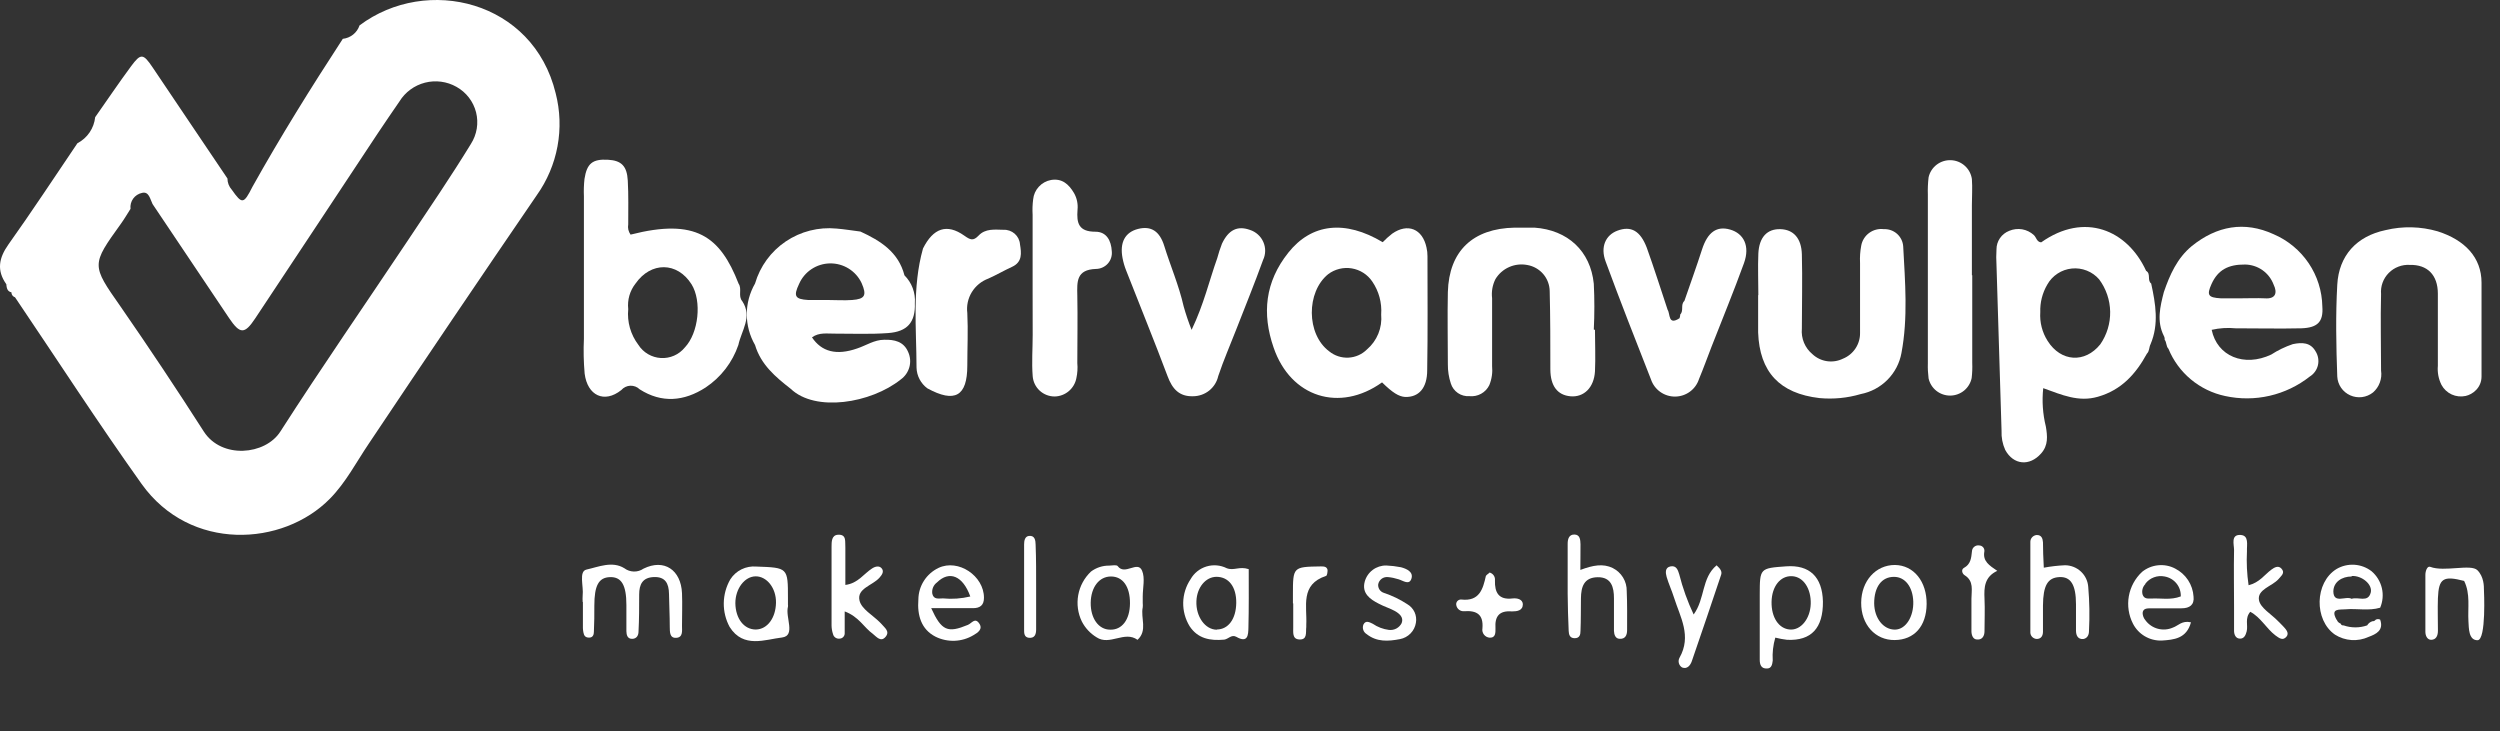<svg width="106" height="31" viewBox="0 0 106 31" fill="none" xmlns="http://www.w3.org/2000/svg">
<rect x="0" y="0" width="106" height="31" fill="#333333" stroke="none"/>
<path d="M67.627 13.984C67.627 14.572 67.655 15.16 67.627 15.745C67.586 16.438 67.154 16.852 66.591 16.803C66.027 16.753 65.744 16.354 65.735 15.683C65.735 14.572 65.735 13.458 65.707 12.347C65.704 12.081 65.608 11.824 65.435 11.621C65.261 11.418 65.022 11.282 64.758 11.236C64.498 11.186 64.228 11.216 63.986 11.324C63.744 11.431 63.541 11.61 63.405 11.837C63.28 12.087 63.232 12.367 63.265 12.644C63.265 13.603 63.265 14.559 63.265 15.515C63.292 15.793 63.252 16.074 63.146 16.332C63.071 16.486 62.949 16.614 62.798 16.697C62.648 16.78 62.475 16.814 62.303 16.797C62.13 16.809 61.959 16.763 61.816 16.666C61.673 16.568 61.567 16.426 61.516 16.261C61.429 15.998 61.386 15.722 61.389 15.444C61.389 14.423 61.367 13.405 61.389 12.384C61.438 10.642 62.446 9.686 64.223 9.652C64.503 9.652 64.783 9.652 65.063 9.652C66.469 9.751 67.437 10.639 67.577 12.032C67.609 12.679 67.609 13.327 67.577 13.975L67.627 13.984Z" fill="white"/>
<path d="M74.554 12.51C74.554 11.925 74.529 11.337 74.554 10.749C74.588 10.053 74.93 9.701 75.487 9.716C76.044 9.731 76.38 10.103 76.399 10.783C76.427 11.835 76.399 12.884 76.399 13.936C76.38 14.139 76.411 14.343 76.489 14.531C76.567 14.719 76.69 14.886 76.847 15.016C77.017 15.176 77.233 15.28 77.464 15.314C77.695 15.348 77.932 15.311 78.141 15.208C78.359 15.12 78.544 14.968 78.673 14.773C78.803 14.578 78.87 14.349 78.866 14.116C78.866 13.129 78.866 12.139 78.866 11.152C78.853 10.905 78.87 10.658 78.916 10.415C78.955 10.199 79.076 10.005 79.254 9.875C79.433 9.745 79.655 9.688 79.874 9.716C80.081 9.707 80.282 9.778 80.436 9.915C80.589 10.053 80.683 10.244 80.696 10.449C80.776 11.956 80.904 13.475 80.621 14.97C80.543 15.399 80.336 15.794 80.028 16.104C79.72 16.415 79.325 16.625 78.894 16.709C78.329 16.876 77.736 16.933 77.149 16.879C75.456 16.684 74.604 15.771 74.545 14.094C74.545 13.571 74.545 13.045 74.545 12.519L74.554 12.51Z" fill="white"/>
<path d="M105.217 13.895C105.217 13.895 105.217 15.487 105.217 15.963C105.217 16.44 104.843 16.724 104.541 16.789C104.342 16.832 104.134 16.809 103.949 16.724C103.764 16.638 103.613 16.495 103.517 16.316C103.393 16.066 103.34 15.786 103.365 15.508C103.365 14.49 103.365 13.473 103.365 12.451C103.365 11.653 102.914 11.214 102.177 11.232C102.011 11.222 101.846 11.247 101.692 11.306C101.537 11.365 101.398 11.456 101.282 11.574C101.166 11.691 101.077 11.832 101.021 11.987C100.965 12.141 100.943 12.306 100.957 12.47C100.929 13.55 100.957 14.636 100.957 15.713C100.983 15.883 100.965 16.058 100.905 16.22C100.846 16.383 100.746 16.527 100.615 16.641C100.481 16.747 100.319 16.815 100.149 16.837C99.979 16.858 99.805 16.832 99.649 16.762C99.492 16.692 99.358 16.581 99.261 16.44C99.164 16.299 99.108 16.134 99.1 15.963C99.053 14.667 99.028 13.364 99.1 12.074C99.168 10.836 99.918 10.016 101.147 9.757C101.876 9.581 102.639 9.599 103.359 9.809C104.504 10.174 105.217 10.912 105.217 11.987C105.217 13.062 105.214 13.248 105.217 13.895Z" fill="white"/>
<path d="M50.524 13.986C51.05 12.887 51.271 11.897 51.61 10.95C51.666 10.74 51.733 10.534 51.812 10.331C52.092 9.74 52.472 9.561 52.995 9.747C53.121 9.787 53.237 9.854 53.335 9.942C53.434 10.03 53.512 10.139 53.565 10.26C53.618 10.381 53.645 10.511 53.643 10.643C53.641 10.775 53.611 10.905 53.554 11.024C53.197 12.011 52.802 12.983 52.419 13.964C52.164 14.623 51.878 15.273 51.654 15.944C51.6 16.187 51.464 16.405 51.269 16.561C51.074 16.716 50.831 16.801 50.58 16.801C50.002 16.817 49.706 16.492 49.507 15.956C48.944 14.456 48.337 12.971 47.752 11.476C47.683 11.304 47.631 11.126 47.596 10.944C47.469 10.279 47.702 9.846 48.256 9.706C48.81 9.567 49.171 9.805 49.364 10.427C49.628 11.281 49.986 12.101 50.185 12.983C50.28 13.323 50.393 13.658 50.524 13.986Z" fill="white"/>
<path d="M71.212 13.493C71.23 13.441 71.241 13.387 71.243 13.332C71.402 13.171 71.243 12.92 71.418 12.759C71.669 12.032 71.931 11.308 72.167 10.575C72.404 9.842 72.79 9.57 73.359 9.734C73.928 9.898 74.211 10.424 73.944 11.16C73.514 12.348 73.032 13.514 72.572 14.693C72.394 15.151 72.226 15.621 72.037 16.073C71.968 16.287 71.834 16.474 71.652 16.607C71.47 16.741 71.251 16.813 71.025 16.815C70.799 16.817 70.579 16.747 70.395 16.617C70.211 16.486 70.074 16.302 70.002 16.089C69.349 14.427 68.695 12.763 68.079 11.089C67.846 10.47 68.079 9.966 68.58 9.78C69.153 9.566 69.548 9.78 69.825 10.507C70.136 11.377 70.416 12.258 70.708 13.137C70.823 13.304 70.718 13.815 71.212 13.493Z" fill="white"/>
<path d="M43.783 12.247V9.104C43.77 8.888 43.778 8.672 43.805 8.457C43.824 8.256 43.908 8.067 44.045 7.918C44.182 7.768 44.364 7.668 44.564 7.631C45.028 7.554 45.314 7.807 45.538 8.185C45.661 8.401 45.713 8.65 45.687 8.897C45.644 9.457 45.731 9.825 46.447 9.825C46.916 9.825 47.115 10.199 47.14 10.654C47.15 10.748 47.14 10.842 47.111 10.932C47.083 11.022 47.035 11.105 46.972 11.175C46.909 11.246 46.832 11.302 46.746 11.341C46.66 11.381 46.566 11.402 46.471 11.403C45.631 11.431 45.666 11.944 45.678 12.526C45.697 13.482 45.678 14.438 45.678 15.394C45.698 15.608 45.684 15.824 45.638 16.035C45.597 16.249 45.484 16.443 45.317 16.584C45.15 16.726 44.939 16.806 44.72 16.811C44.483 16.812 44.255 16.723 44.082 16.563C43.908 16.402 43.803 16.183 43.786 15.948C43.74 15.366 43.786 14.778 43.786 14.194C43.783 13.541 43.786 12.894 43.783 12.247Z" fill="white"/>
<path d="M83.623 11.668V15.381C83.632 15.597 83.624 15.813 83.599 16.027C83.556 16.236 83.443 16.424 83.279 16.56C83.114 16.695 82.907 16.771 82.693 16.773C82.479 16.775 82.271 16.704 82.103 16.572C81.935 16.439 81.819 16.254 81.772 16.046C81.745 15.832 81.734 15.615 81.741 15.399C81.741 13.017 81.741 10.637 81.741 8.258C81.733 8.011 81.743 7.764 81.772 7.519C81.819 7.306 81.94 7.117 82.113 6.984C82.287 6.851 82.501 6.783 82.72 6.792C82.939 6.8 83.147 6.885 83.309 7.031C83.472 7.177 83.577 7.375 83.608 7.59C83.636 7.958 83.608 8.333 83.608 8.704C83.608 9.691 83.608 10.681 83.608 11.671L83.623 11.668Z" fill="white"/>
<path d="M39.135 10.536C39.567 9.675 40.143 9.465 40.886 9.991C41.148 10.177 41.266 10.223 41.49 9.991C41.779 9.682 42.175 9.737 42.545 9.743C42.72 9.734 42.892 9.794 43.024 9.91C43.155 10.025 43.236 10.188 43.248 10.362C43.307 10.724 43.357 11.111 42.909 11.315C42.57 11.47 42.249 11.659 41.91 11.81C41.616 11.918 41.368 12.121 41.205 12.386C41.042 12.652 40.975 12.965 41.014 13.274C41.051 14.016 41.014 14.759 41.014 15.501C41.014 16.807 40.482 17.098 39.322 16.467C39.183 16.365 39.07 16.233 38.99 16.081C38.91 15.93 38.866 15.762 38.861 15.591C38.858 13.902 38.668 12.2 39.135 10.536Z" fill="white"/>
<path d="M24.705 25.528C24.699 25.436 24.699 25.343 24.705 25.25C24.752 24.863 24.528 24.223 24.87 24.149C25.365 24.04 25.956 23.774 26.472 24.093C26.588 24.181 26.729 24.23 26.875 24.233C27.021 24.237 27.164 24.194 27.284 24.111C28.158 23.678 28.874 24.164 28.917 25.151C28.936 25.615 28.917 26.079 28.917 26.54C28.917 26.741 28.967 27.026 28.674 27.044C28.382 27.063 28.404 26.778 28.398 26.571C28.398 26.11 28.373 25.643 28.366 25.185C28.36 24.727 28.202 24.449 27.723 24.467C27.244 24.486 27.101 24.777 27.101 25.207C27.101 25.733 27.101 26.255 27.073 26.778C27.073 26.939 26.995 27.087 26.799 27.087C26.603 27.087 26.562 26.921 26.559 26.763C26.559 26.392 26.559 26.023 26.559 25.652C26.559 24.801 26.348 24.455 25.862 24.47C25.377 24.486 25.2 24.838 25.2 25.68C25.2 26.048 25.2 26.419 25.181 26.787C25.181 26.902 25.144 27.035 24.979 27.035C24.814 27.035 24.761 26.948 24.736 26.812C24.724 26.752 24.717 26.691 24.715 26.63C24.715 26.262 24.715 25.89 24.715 25.522L24.705 25.528Z" fill="white"/>
<path d="M86.657 24.07C86.954 24.015 87.254 23.98 87.556 23.967C87.808 23.968 88.051 24.064 88.234 24.237C88.417 24.409 88.527 24.645 88.542 24.895C88.595 25.513 88.605 26.133 88.573 26.752C88.573 26.913 88.511 27.061 88.333 27.095C88.097 27.114 88.022 26.934 88.022 26.736C88.022 26.365 88.022 25.994 88.022 25.626C88.022 24.793 87.801 24.441 87.31 24.469C86.818 24.496 86.629 24.831 86.622 25.672C86.622 26.043 86.622 26.411 86.622 26.783C86.622 26.95 86.548 27.092 86.358 27.092C86.319 27.09 86.281 27.081 86.247 27.064C86.212 27.048 86.181 27.024 86.155 26.995C86.13 26.966 86.111 26.933 86.099 26.896C86.088 26.859 86.084 26.821 86.087 26.783C86.087 25.516 86.087 24.253 86.087 22.993C86.085 22.955 86.09 22.916 86.102 22.88C86.115 22.844 86.134 22.811 86.16 22.782C86.185 22.753 86.216 22.73 86.251 22.713C86.285 22.696 86.323 22.686 86.361 22.684C86.566 22.684 86.61 22.838 86.622 22.993C86.622 23.305 86.635 23.643 86.657 24.07Z" fill="white"/>
<path d="M67.007 24.165C67.545 23.963 67.974 23.886 68.379 24.084C68.561 24.175 68.713 24.314 68.818 24.488C68.923 24.66 68.977 24.86 68.973 25.062C68.998 25.616 68.989 26.169 68.989 26.723C68.989 26.924 68.914 27.1 68.677 27.085C68.494 27.085 68.438 26.909 68.432 26.751C68.432 26.29 68.432 25.823 68.432 25.365C68.432 24.907 68.326 24.465 67.741 24.474C67.156 24.483 67.038 24.885 67.032 25.365C67.026 25.844 67.032 26.293 67.013 26.751C67.013 26.899 66.982 27.06 66.767 27.06C66.553 27.06 66.519 26.899 66.512 26.751C66.487 26.228 66.475 25.702 66.469 25.179C66.469 24.471 66.469 23.762 66.469 23.054C66.469 22.865 66.519 22.658 66.758 22.664C66.998 22.67 67.007 22.896 67.013 23.076C67.016 23.388 67.007 23.694 67.007 24.165Z" fill="white"/>
<path d="M35.815 25.924C35.815 26.292 35.815 26.565 35.815 26.834C35.818 26.864 35.814 26.895 35.805 26.924C35.795 26.953 35.78 26.98 35.759 27.003C35.739 27.026 35.714 27.045 35.686 27.058C35.658 27.07 35.628 27.077 35.597 27.078C35.535 27.086 35.472 27.07 35.421 27.035C35.37 27 35.334 26.947 35.32 26.886C35.281 26.77 35.26 26.648 35.258 26.524C35.258 25.413 35.258 24.3 35.258 23.186C35.258 22.967 35.258 22.688 35.532 22.673C35.914 22.651 35.821 22.982 35.843 23.22C35.843 23.734 35.843 24.251 35.843 24.801C36.381 24.733 36.62 24.331 36.972 24.105C37.109 24.015 37.283 23.969 37.389 24.105C37.494 24.241 37.389 24.381 37.289 24.495C36.997 24.826 36.322 24.95 36.443 25.463C36.527 25.825 37.006 26.082 37.311 26.391C37.333 26.416 37.358 26.435 37.376 26.459C37.507 26.617 37.746 26.769 37.547 27.004C37.348 27.239 37.168 27.004 37.003 26.871C36.633 26.608 36.421 26.15 35.815 25.924Z" fill="white"/>
<path d="M95.34 24.814C95.806 24.699 96.018 24.365 96.307 24.152C96.438 24.056 96.593 23.969 96.724 24.099C96.911 24.291 96.724 24.409 96.606 24.557C96.326 24.866 95.701 24.99 95.781 25.448C95.841 25.776 96.298 26.036 96.578 26.324C96.665 26.413 96.755 26.497 96.839 26.59C96.923 26.682 97.069 26.843 96.951 26.989C96.793 27.184 96.64 27.057 96.475 26.939C96.09 26.645 95.853 26.172 95.411 25.94C95.172 26.218 95.324 26.509 95.259 26.769C95.219 26.924 95.156 27.078 94.979 27.078C94.802 27.078 94.727 26.921 94.724 26.754C94.724 26.413 94.724 26.073 94.724 25.733C94.724 24.928 94.708 24.124 94.724 23.32C94.724 23.081 94.578 22.661 94.998 22.682C95.368 22.701 95.259 23.103 95.271 23.369C95.247 23.852 95.27 24.336 95.34 24.814Z" fill="white"/>
<path d="M71.811 26.054C72.302 25.379 72.14 24.507 72.784 23.969C72.959 24.127 73.018 24.241 72.977 24.368C72.567 25.59 72.156 26.812 71.733 28.034C71.671 28.213 71.534 28.386 71.319 28.3C71.252 28.258 71.204 28.193 71.184 28.117C71.164 28.041 71.173 27.96 71.21 27.891C71.736 26.963 71.241 26.168 70.977 25.333C70.884 25.039 70.753 24.758 70.666 24.464C70.619 24.294 70.585 24.062 70.831 24.015C71.077 23.969 71.142 24.164 71.198 24.346C71.347 24.934 71.552 25.506 71.811 26.054Z" fill="white"/>
<path d="M58.778 23.977C58.986 23.986 59.194 24.011 59.4 24.051C59.645 24.116 59.938 24.249 59.844 24.537C59.751 24.824 59.49 24.617 59.297 24.561C59.151 24.514 58.999 24.482 58.846 24.468C58.751 24.459 58.655 24.485 58.579 24.542C58.503 24.6 58.451 24.684 58.435 24.778C58.428 24.856 58.448 24.934 58.491 24.999C58.535 25.065 58.6 25.113 58.675 25.137C59.025 25.253 59.359 25.414 59.667 25.616C59.803 25.695 59.911 25.813 59.977 25.954C60.042 26.096 60.062 26.255 60.034 26.408C60.007 26.578 59.928 26.735 59.807 26.858C59.687 26.982 59.532 27.065 59.362 27.098C58.865 27.194 58.376 27.228 57.944 26.885C57.877 26.844 57.826 26.781 57.802 26.707C57.777 26.632 57.78 26.552 57.81 26.479C57.907 26.288 58.068 26.383 58.205 26.448C58.409 26.587 58.644 26.677 58.889 26.708C58.999 26.721 59.11 26.701 59.207 26.649C59.304 26.596 59.382 26.516 59.431 26.418C59.527 26.17 59.325 26.009 59.138 25.904C58.952 25.799 58.678 25.715 58.457 25.595C58.084 25.406 57.735 25.155 57.863 24.666C57.916 24.467 58.035 24.29 58.201 24.165C58.367 24.04 58.569 23.974 58.778 23.977Z" fill="white"/>
<path d="M63.16 24.275C63.231 24.295 63.293 24.339 63.334 24.399C63.376 24.46 63.394 24.533 63.386 24.606C63.371 25.123 63.542 25.445 64.133 25.374C64.329 25.352 64.556 25.408 64.569 25.615C64.569 25.896 64.32 25.924 64.102 25.924C63.57 25.881 63.374 26.131 63.408 26.633C63.408 26.806 63.427 27.044 63.166 27.038C63.118 27.035 63.072 27.022 63.03 27C62.987 26.977 62.95 26.947 62.921 26.909C62.892 26.872 62.871 26.829 62.859 26.783C62.848 26.737 62.846 26.689 62.855 26.642C62.904 26.06 62.621 25.878 62.086 25.915C62.008 25.923 61.929 25.902 61.867 25.855C61.803 25.808 61.761 25.738 61.747 25.661C61.74 25.631 61.74 25.599 61.748 25.569C61.756 25.539 61.771 25.511 61.791 25.487C61.812 25.464 61.838 25.445 61.867 25.434C61.896 25.422 61.927 25.417 61.959 25.42C62.724 25.507 62.876 24.984 63.001 24.421C63.035 24.362 63.113 24.328 63.16 24.275Z" fill="white"/>
<path d="M84.684 24.204C84.14 24.46 84.121 24.906 84.143 25.379C84.165 25.853 84.143 26.307 84.143 26.765C84.143 26.969 84.043 27.133 83.832 27.115C83.658 27.115 83.593 26.939 83.589 26.771C83.589 26.311 83.589 25.843 83.589 25.389C83.589 25.036 83.704 24.64 83.3 24.389C83.185 24.315 83.151 24.145 83.269 24.08C83.564 23.919 83.58 23.656 83.611 23.378C83.612 23.34 83.622 23.303 83.638 23.269C83.655 23.235 83.68 23.205 83.709 23.182C83.739 23.158 83.773 23.141 83.81 23.131C83.846 23.122 83.885 23.12 83.922 23.127C83.954 23.128 83.984 23.136 84.013 23.149C84.041 23.163 84.066 23.183 84.086 23.206C84.107 23.23 84.122 23.258 84.13 23.288C84.139 23.318 84.141 23.35 84.137 23.381C84.059 23.799 84.352 23.978 84.684 24.204Z" fill="white"/>
<path d="M43.932 24.935C43.932 25.517 43.932 26.101 43.932 26.686C43.932 26.878 43.885 27.07 43.621 27.042C43.416 27.017 43.422 26.831 43.422 26.683C43.422 25.487 43.422 24.29 43.422 23.091C43.422 22.933 43.45 22.745 43.627 22.723C43.876 22.695 43.907 22.909 43.91 23.091C43.935 23.707 43.932 24.319 43.932 24.935Z" fill="white"/>
<path d="M54.82 25.584V25.219C54.82 24.034 54.82 24.034 55.999 24.016C56.127 24.016 56.258 24.016 56.289 24.167C56.289 24.248 56.273 24.402 56.226 24.418C55.116 24.783 55.427 25.708 55.386 26.494C55.388 26.523 55.388 26.553 55.386 26.583C55.358 26.812 55.446 27.143 55.075 27.112C54.786 27.091 54.836 26.803 54.833 26.596C54.833 26.259 54.833 25.921 54.833 25.584H54.82Z" fill="white"/>
<path d="M105.319 25.009C105.319 24.855 105.319 24.454 105.042 24.177C104.764 23.899 103.642 24.263 103.041 24.034C102.914 23.985 102.833 24.217 102.836 24.384C102.836 25.182 102.836 25.983 102.836 26.784C102.836 26.951 102.911 27.122 103.076 27.128C103.3 27.128 103.368 26.942 103.368 26.741C103.368 26.28 103.352 25.813 103.368 25.355C103.402 24.52 103.595 24.402 104.479 24.631C104.752 25.182 104.628 25.77 104.662 26.345C104.681 26.623 104.662 27.146 105.045 27.146C105.427 27.146 105.319 25.009 105.319 25.009Z" fill="white"/>
<path d="M0.266 12.045C0.483 12.07 0.508 12.218 0.483 12.395C0.294 12.351 0.284 12.194 0.266 12.045Z" fill="white"/>
<path d="M0.484 12.395C0.616 12.395 0.66 12.482 0.641 12.606C0.595 12.593 0.555 12.565 0.526 12.527C0.498 12.489 0.483 12.442 0.484 12.395Z" fill="white"/>
<path d="M23.561 3.957C22.612 0.028 18.097 -1.061 15.244 1.077C15.194 1.23 15.1 1.364 14.974 1.465C14.848 1.566 14.696 1.629 14.535 1.646C13.188 3.713 11.9 5.78 10.705 7.918C10.329 8.663 10.266 8.663 9.828 8.045C9.71 7.914 9.644 7.744 9.644 7.568C8.577 5.996 7.529 4.421 6.468 2.853C6.072 2.265 5.97 2.253 5.562 2.803C5.036 3.515 4.542 4.248 4.035 4.969C4.011 5.201 3.93 5.423 3.798 5.616C3.667 5.809 3.489 5.966 3.282 6.074C2.308 7.512 1.35 8.973 0.351 10.374C-0.047 10.941 -0.147 11.463 0.264 12.045C0.419 12.11 0.379 12.296 0.482 12.395C0.556 12.445 0.611 12.52 0.637 12.605C2.423 15.248 4.156 17.927 6.007 20.523C8.064 23.4 11.993 23.177 13.991 21.142C14.666 20.455 15.107 19.595 15.636 18.812C17.991 15.289 20.365 11.776 22.761 8.274C23.201 7.655 23.5 6.948 23.638 6.203C23.776 5.458 23.75 4.691 23.561 3.957ZM19.967 6.102C19.121 7.485 18.203 8.83 17.301 10.183C15.496 12.887 13.642 15.563 11.887 18.298C11.249 19.298 9.398 19.471 8.642 18.298C7.497 16.51 6.321 14.744 5.114 13.001C3.87 11.225 3.87 11.235 5.136 9.474C5.279 9.276 5.4 9.063 5.534 8.855C5.516 8.702 5.556 8.548 5.646 8.422C5.737 8.297 5.871 8.21 6.023 8.178C6.318 8.106 6.365 8.444 6.468 8.651L9.713 13.487C10.176 14.171 10.369 14.18 10.817 13.506C12.553 10.897 14.274 8.283 16.003 5.675C16.315 5.214 16.626 4.746 16.937 4.301C17.18 3.906 17.569 3.621 18.02 3.505C18.471 3.39 18.949 3.453 19.354 3.682C19.559 3.796 19.738 3.951 19.881 4.136C20.024 4.322 20.127 4.534 20.185 4.761C20.242 4.987 20.252 5.223 20.215 5.453C20.177 5.684 20.093 5.904 19.967 6.102Z" fill="white"/>
<path d="M31.472 12.77C31.282 12.55 31.472 12.253 31.316 12.027C30.532 10.016 29.496 9.242 26.736 9.948C26.692 9.886 26.66 9.816 26.642 9.741C26.625 9.667 26.623 9.59 26.637 9.515C26.637 8.896 26.652 8.277 26.618 7.658C26.584 7.039 26.347 6.804 25.775 6.773C25.125 6.739 24.885 6.925 24.782 7.587C24.755 7.833 24.747 8.08 24.758 8.327C24.758 10.338 24.758 12.349 24.758 14.36C24.735 14.854 24.746 15.349 24.789 15.842C24.907 16.77 25.619 17.117 26.344 16.538C26.392 16.483 26.45 16.438 26.516 16.407C26.582 16.375 26.653 16.357 26.726 16.354C26.799 16.352 26.872 16.364 26.94 16.39C27.008 16.416 27.07 16.456 27.122 16.507C28.055 17.104 29.008 17.021 29.922 16.427C30.57 15.994 31.056 15.361 31.307 14.626C31.437 14.013 31.913 13.435 31.472 12.77ZM29.035 14.734C28.914 14.883 28.759 15.002 28.583 15.079C28.406 15.157 28.214 15.191 28.021 15.18C27.829 15.169 27.642 15.112 27.476 15.015C27.309 14.917 27.169 14.782 27.066 14.62C26.738 14.187 26.584 13.647 26.637 13.107C26.594 12.718 26.705 12.329 26.948 12.021C27.598 11.093 28.715 11.093 29.322 12.055C29.764 12.767 29.623 14.119 29.035 14.734Z" fill="white"/>
<path d="M91.21 12.021C91.029 11.885 91.21 11.607 90.995 11.483C90.201 9.753 88.385 8.974 86.546 10.276C86.356 10.261 86.344 10.066 86.235 9.967C86.097 9.84 85.925 9.755 85.74 9.723C85.555 9.692 85.365 9.714 85.192 9.787C85.032 9.849 84.894 9.957 84.797 10.099C84.7 10.241 84.649 10.408 84.651 10.579C84.637 10.796 84.637 11.013 84.651 11.229C84.724 13.574 84.795 15.92 84.866 18.265C84.853 18.544 84.906 18.821 85.021 19.076C85.373 19.722 86.057 19.778 86.543 19.227C86.854 18.878 86.81 18.485 86.745 18.089C86.613 17.556 86.575 17.004 86.633 16.458C87.43 16.746 88.133 17.058 88.948 16.823C89.95 16.538 90.559 15.855 91.029 14.995C91.141 14.886 91.116 14.725 91.182 14.598C91.546 13.742 91.396 12.881 91.21 12.021ZM89.053 14.598C88.403 15.409 87.383 15.347 86.82 14.456C86.588 14.092 86.479 13.664 86.508 13.234C86.494 12.825 86.597 12.421 86.804 12.068C86.909 11.879 87.059 11.718 87.241 11.599C87.422 11.48 87.629 11.407 87.845 11.385C88.061 11.363 88.28 11.394 88.481 11.474C88.683 11.554 88.862 11.681 89.004 11.845C89.299 12.242 89.462 12.72 89.471 13.214C89.48 13.707 89.334 14.191 89.053 14.598Z" fill="white"/>
<path d="M60.525 10.863C60.526 10.739 60.512 10.616 60.484 10.495C60.316 9.703 59.688 9.446 59.029 9.907C58.886 10.018 58.752 10.139 58.627 10.269C57.028 9.313 55.609 9.474 54.623 10.715C53.637 11.955 53.503 13.301 54.001 14.737C54.722 16.847 56.801 17.5 58.599 16.213C59.044 16.649 59.305 16.813 59.579 16.831C60.155 16.847 60.513 16.457 60.513 15.699C60.541 14.081 60.525 12.472 60.525 10.863ZM57.958 14.817C57.749 15.026 57.47 15.149 57.174 15.164C56.879 15.179 56.588 15.084 56.359 14.898C55.382 14.171 55.382 12.376 56.316 11.624C56.457 11.518 56.618 11.442 56.79 11.4C56.962 11.357 57.141 11.351 57.316 11.38C57.49 11.409 57.657 11.473 57.806 11.568C57.955 11.663 58.083 11.788 58.182 11.934C58.465 12.345 58.598 12.839 58.562 13.335C58.587 13.612 58.546 13.891 58.441 14.149C58.336 14.407 58.17 14.636 57.958 14.817Z" fill="white"/>
<path d="M97.213 14.592C96.891 14.701 96.584 14.85 96.299 15.034C95.151 15.575 94.006 15.105 93.775 13.985C94.106 13.909 94.446 13.888 94.784 13.92C95.717 13.92 96.65 13.942 97.584 13.92C98.265 13.895 98.517 13.645 98.467 12.992C98.455 12.339 98.254 11.703 97.888 11.16C97.522 10.618 97.007 10.191 96.404 9.932C95.16 9.363 93.993 9.579 92.932 10.433C92.31 10.947 91.999 11.652 91.747 12.386C91.588 13.004 91.436 13.623 91.747 14.242C91.775 14.291 91.787 14.347 91.781 14.403C91.871 14.517 91.837 14.681 91.943 14.79C92.149 15.293 92.475 15.738 92.894 16.087C93.313 16.436 93.811 16.678 94.345 16.791C94.968 16.927 95.613 16.924 96.234 16.781C96.855 16.638 97.436 16.359 97.935 15.965C98.022 15.911 98.097 15.841 98.156 15.758C98.216 15.675 98.258 15.582 98.281 15.482C98.304 15.383 98.306 15.28 98.289 15.18C98.272 15.08 98.236 14.984 98.181 14.898C97.966 14.517 97.609 14.508 97.213 14.592ZM93.769 12.042C94.037 11.448 94.475 11.21 95.188 11.216C95.453 11.219 95.711 11.302 95.928 11.454C96.144 11.606 96.309 11.82 96.401 12.067C96.563 12.401 96.504 12.686 96.025 12.649C95.683 12.633 95.344 12.649 95.001 12.649C94.721 12.649 94.441 12.649 94.164 12.649C93.62 12.618 93.558 12.512 93.769 12.042Z" fill="white"/>
<path d="M37.49 14.406C37.073 14.406 36.724 14.648 36.345 14.774C35.461 15.084 34.833 14.911 34.428 14.304C34.739 14.078 35.085 14.153 35.418 14.146C36.164 14.146 36.911 14.177 37.658 14.122C38.47 14.063 38.818 13.667 38.79 12.853C38.806 12.636 38.775 12.419 38.699 12.216C38.623 12.012 38.503 11.828 38.349 11.674C38.093 10.681 37.325 10.205 36.482 9.818C36.143 9.775 35.807 9.719 35.468 9.691C34.709 9.618 33.949 9.811 33.318 10.236C32.687 10.662 32.226 11.293 32.014 12.021C31.785 12.418 31.664 12.867 31.664 13.325C31.664 13.783 31.785 14.232 32.014 14.629C32.26 15.458 32.882 15.984 33.526 16.485C34.565 17.482 36.923 17.104 38.193 16.089C38.373 15.96 38.502 15.773 38.559 15.56C38.616 15.347 38.596 15.12 38.504 14.92C38.314 14.477 37.919 14.394 37.49 14.406ZM33.881 12.039C33.992 11.784 34.175 11.565 34.408 11.411C34.641 11.256 34.914 11.172 35.194 11.168C35.474 11.164 35.749 11.241 35.987 11.389C36.224 11.537 36.413 11.75 36.532 12.002C36.759 12.522 36.678 12.68 36.13 12.72C35.788 12.745 35.446 12.72 35.103 12.72C34.823 12.72 34.543 12.72 34.267 12.72C33.706 12.686 33.635 12.556 33.881 12.039Z" fill="white"/>
<path d="M75.73 24.013C74.616 24.093 74.616 24.093 74.613 25.21C74.613 26.138 74.613 27.066 74.613 27.976C74.613 28.168 74.666 28.359 74.924 28.344C75.117 28.344 75.145 28.161 75.164 28.007C75.143 27.679 75.18 27.35 75.273 27.035C75.438 27.077 75.605 27.108 75.774 27.128C76.8 27.177 77.304 26.633 77.292 25.504C77.267 24.461 76.725 23.939 75.73 24.013ZM75.892 26.692C75.419 26.658 75.102 26.175 75.114 25.519C75.127 24.863 75.484 24.409 75.979 24.43C76.474 24.452 76.794 24.972 76.775 25.603C76.757 26.234 76.355 26.729 75.892 26.692Z" fill="white"/>
<path d="M48.452 25.751C48.458 25.691 48.458 25.629 48.452 25.569V25.29C48.452 24.922 48.558 24.511 48.424 24.198C48.237 23.75 47.693 24.418 47.391 24.003C47.348 23.942 47.155 23.976 47.033 23.982C46.753 23.978 46.48 24.067 46.256 24.235C45.975 24.502 45.786 24.851 45.717 25.231C45.648 25.611 45.701 26.003 45.87 26.351C46.011 26.627 46.227 26.858 46.492 27.02C47.052 27.394 47.674 26.729 48.231 27.128C48.667 26.732 48.355 26.209 48.452 25.751ZM47.071 26.698C46.579 26.698 46.237 26.215 46.246 25.556C46.256 24.897 46.604 24.443 47.105 24.443C47.606 24.443 47.914 24.869 47.911 25.578C47.908 26.286 47.565 26.713 47.071 26.698Z" fill="white"/>
<path d="M52.946 24.132C52.545 23.999 52.324 24.21 52.013 24.092C51.747 23.959 51.439 23.932 51.154 24.019C50.869 24.105 50.628 24.298 50.482 24.556C50.284 24.851 50.175 25.195 50.168 25.55C50.161 25.904 50.256 26.252 50.442 26.555C50.793 27.084 51.316 27.173 51.904 27.121C52.081 27.099 52.215 26.889 52.417 27C52.912 27.285 52.927 26.92 52.933 26.613C52.955 25.778 52.946 24.952 52.946 24.132ZM51.596 26.7C51.101 26.7 50.7 26.146 50.728 25.487C50.75 24.906 51.12 24.46 51.577 24.457C52.1 24.457 52.426 24.887 52.417 25.565C52.408 26.242 52.084 26.685 51.596 26.691V26.7Z" fill="white"/>
<path d="M41.259 25.786C41.549 25.786 41.723 25.663 41.72 25.344C41.72 24.416 40.631 23.683 39.794 24.079C39.54 24.2 39.326 24.389 39.175 24.625C39.023 24.861 38.942 25.135 38.939 25.415C38.886 26.086 39.057 26.686 39.667 26.996C39.918 27.121 40.198 27.18 40.479 27.169C40.76 27.158 41.034 27.076 41.275 26.931C41.446 26.832 41.695 26.68 41.514 26.427C41.334 26.173 41.203 26.427 41.038 26.495C40.183 26.85 39.922 26.751 39.483 25.786H41.259ZM39.981 25.372C39.81 25.372 39.589 25.434 39.53 25.177C39.515 25.086 39.526 24.993 39.561 24.908C39.596 24.823 39.654 24.749 39.729 24.694C40.248 24.184 40.821 24.403 41.141 25.291C40.762 25.382 40.369 25.41 39.981 25.372Z" fill="white"/>
<path d="M92.132 26.609C91.931 26.698 91.706 26.715 91.494 26.659C91.282 26.603 91.095 26.476 90.966 26.299C90.892 26.213 90.85 26.104 90.847 25.99C90.863 25.786 91.05 25.795 91.199 25.792C91.635 25.792 92.067 25.792 92.499 25.792C92.841 25.792 93.047 25.644 93.006 25.294C92.991 25.046 92.911 24.806 92.774 24.597C92.637 24.389 92.448 24.22 92.225 24.106C92.003 23.99 91.752 23.942 91.502 23.968C91.253 23.993 91.017 24.09 90.823 24.248C90.528 24.523 90.332 24.886 90.262 25.281C90.193 25.677 90.254 26.084 90.437 26.442C90.55 26.664 90.724 26.85 90.94 26.977C91.155 27.104 91.403 27.167 91.653 27.16C92.173 27.125 92.708 27.082 92.897 26.386C92.512 26.299 92.353 26.535 92.132 26.609ZM90.96 24.753C91.052 24.628 91.179 24.533 91.325 24.479C91.47 24.424 91.628 24.412 91.781 24.443C91.978 24.478 92.157 24.582 92.283 24.738C92.409 24.893 92.473 25.088 92.465 25.288C92.03 25.455 91.622 25.356 91.221 25.378C91.071 25.378 90.91 25.405 90.844 25.204C90.824 25.128 90.824 25.048 90.845 24.971C90.865 24.895 90.904 24.825 90.96 24.768V24.753Z" fill="white"/>
<path d="M100.726 26.278C100.711 26.299 100.691 26.316 100.668 26.327C100.644 26.338 100.618 26.342 100.592 26.34C100.498 26.368 100.417 26.431 100.368 26.516C100.044 26.629 99.691 26.629 99.367 26.516C99.34 26.521 99.312 26.516 99.289 26.501C99.266 26.487 99.249 26.465 99.242 26.439C99.206 26.427 99.172 26.407 99.145 26.381C99.118 26.355 99.097 26.323 99.084 26.287L99.068 26.272C98.797 25.783 99.186 25.857 99.447 25.835C99.936 25.792 100.434 25.91 100.919 25.767C101.031 25.505 101.056 25.213 100.991 24.935C100.925 24.657 100.773 24.407 100.555 24.221C100.346 24.059 100.092 23.963 99.828 23.946C99.563 23.929 99.3 23.991 99.071 24.125C98.138 24.697 98.11 26.29 99.003 26.909C99.213 27.042 99.454 27.121 99.703 27.138C99.952 27.154 100.201 27.109 100.427 27.005C100.738 26.89 101.081 26.733 100.919 26.272C100.889 26.257 100.855 26.249 100.822 26.25C100.788 26.251 100.755 26.261 100.726 26.278ZM99.712 24.422C100.144 24.397 100.611 24.784 100.518 25.13C100.399 25.566 99.995 25.291 99.709 25.39C99.466 25.251 98.947 25.619 98.934 25.081C98.937 24.675 99.295 24.443 99.712 24.443V24.422Z" fill="white"/>
<path d="M80.342 23.955C79.533 23.955 78.92 24.63 78.914 25.555C78.908 26.479 79.508 27.148 80.336 27.138C81.163 27.129 81.68 26.557 81.689 25.61C81.698 24.663 81.148 23.964 80.342 23.955ZM80.342 26.696C79.857 26.696 79.471 26.216 79.465 25.579C79.465 24.895 79.776 24.456 80.308 24.459C80.777 24.459 81.104 24.886 81.123 25.511C81.141 26.136 80.815 26.684 80.354 26.696H80.342Z" fill="white"/>
<path d="M33.409 25.727C33.414 25.696 33.414 25.665 33.409 25.634V25.371C33.409 24.066 33.409 24.069 32.069 24.022C31.852 24.003 31.634 24.044 31.439 24.14C31.244 24.236 31.08 24.384 30.964 24.567C30.788 24.872 30.693 25.218 30.688 25.57C30.683 25.922 30.768 26.27 30.936 26.581C31.518 27.509 32.451 27.11 33.163 27.029C33.748 26.949 33.291 26.169 33.409 25.727ZM32.047 26.692C31.549 26.692 31.188 26.234 31.179 25.575C31.179 24.957 31.574 24.44 32.041 24.437C32.507 24.434 32.915 24.929 32.902 25.56C32.89 26.191 32.544 26.683 32.047 26.692Z" fill="white"/>
</svg>
